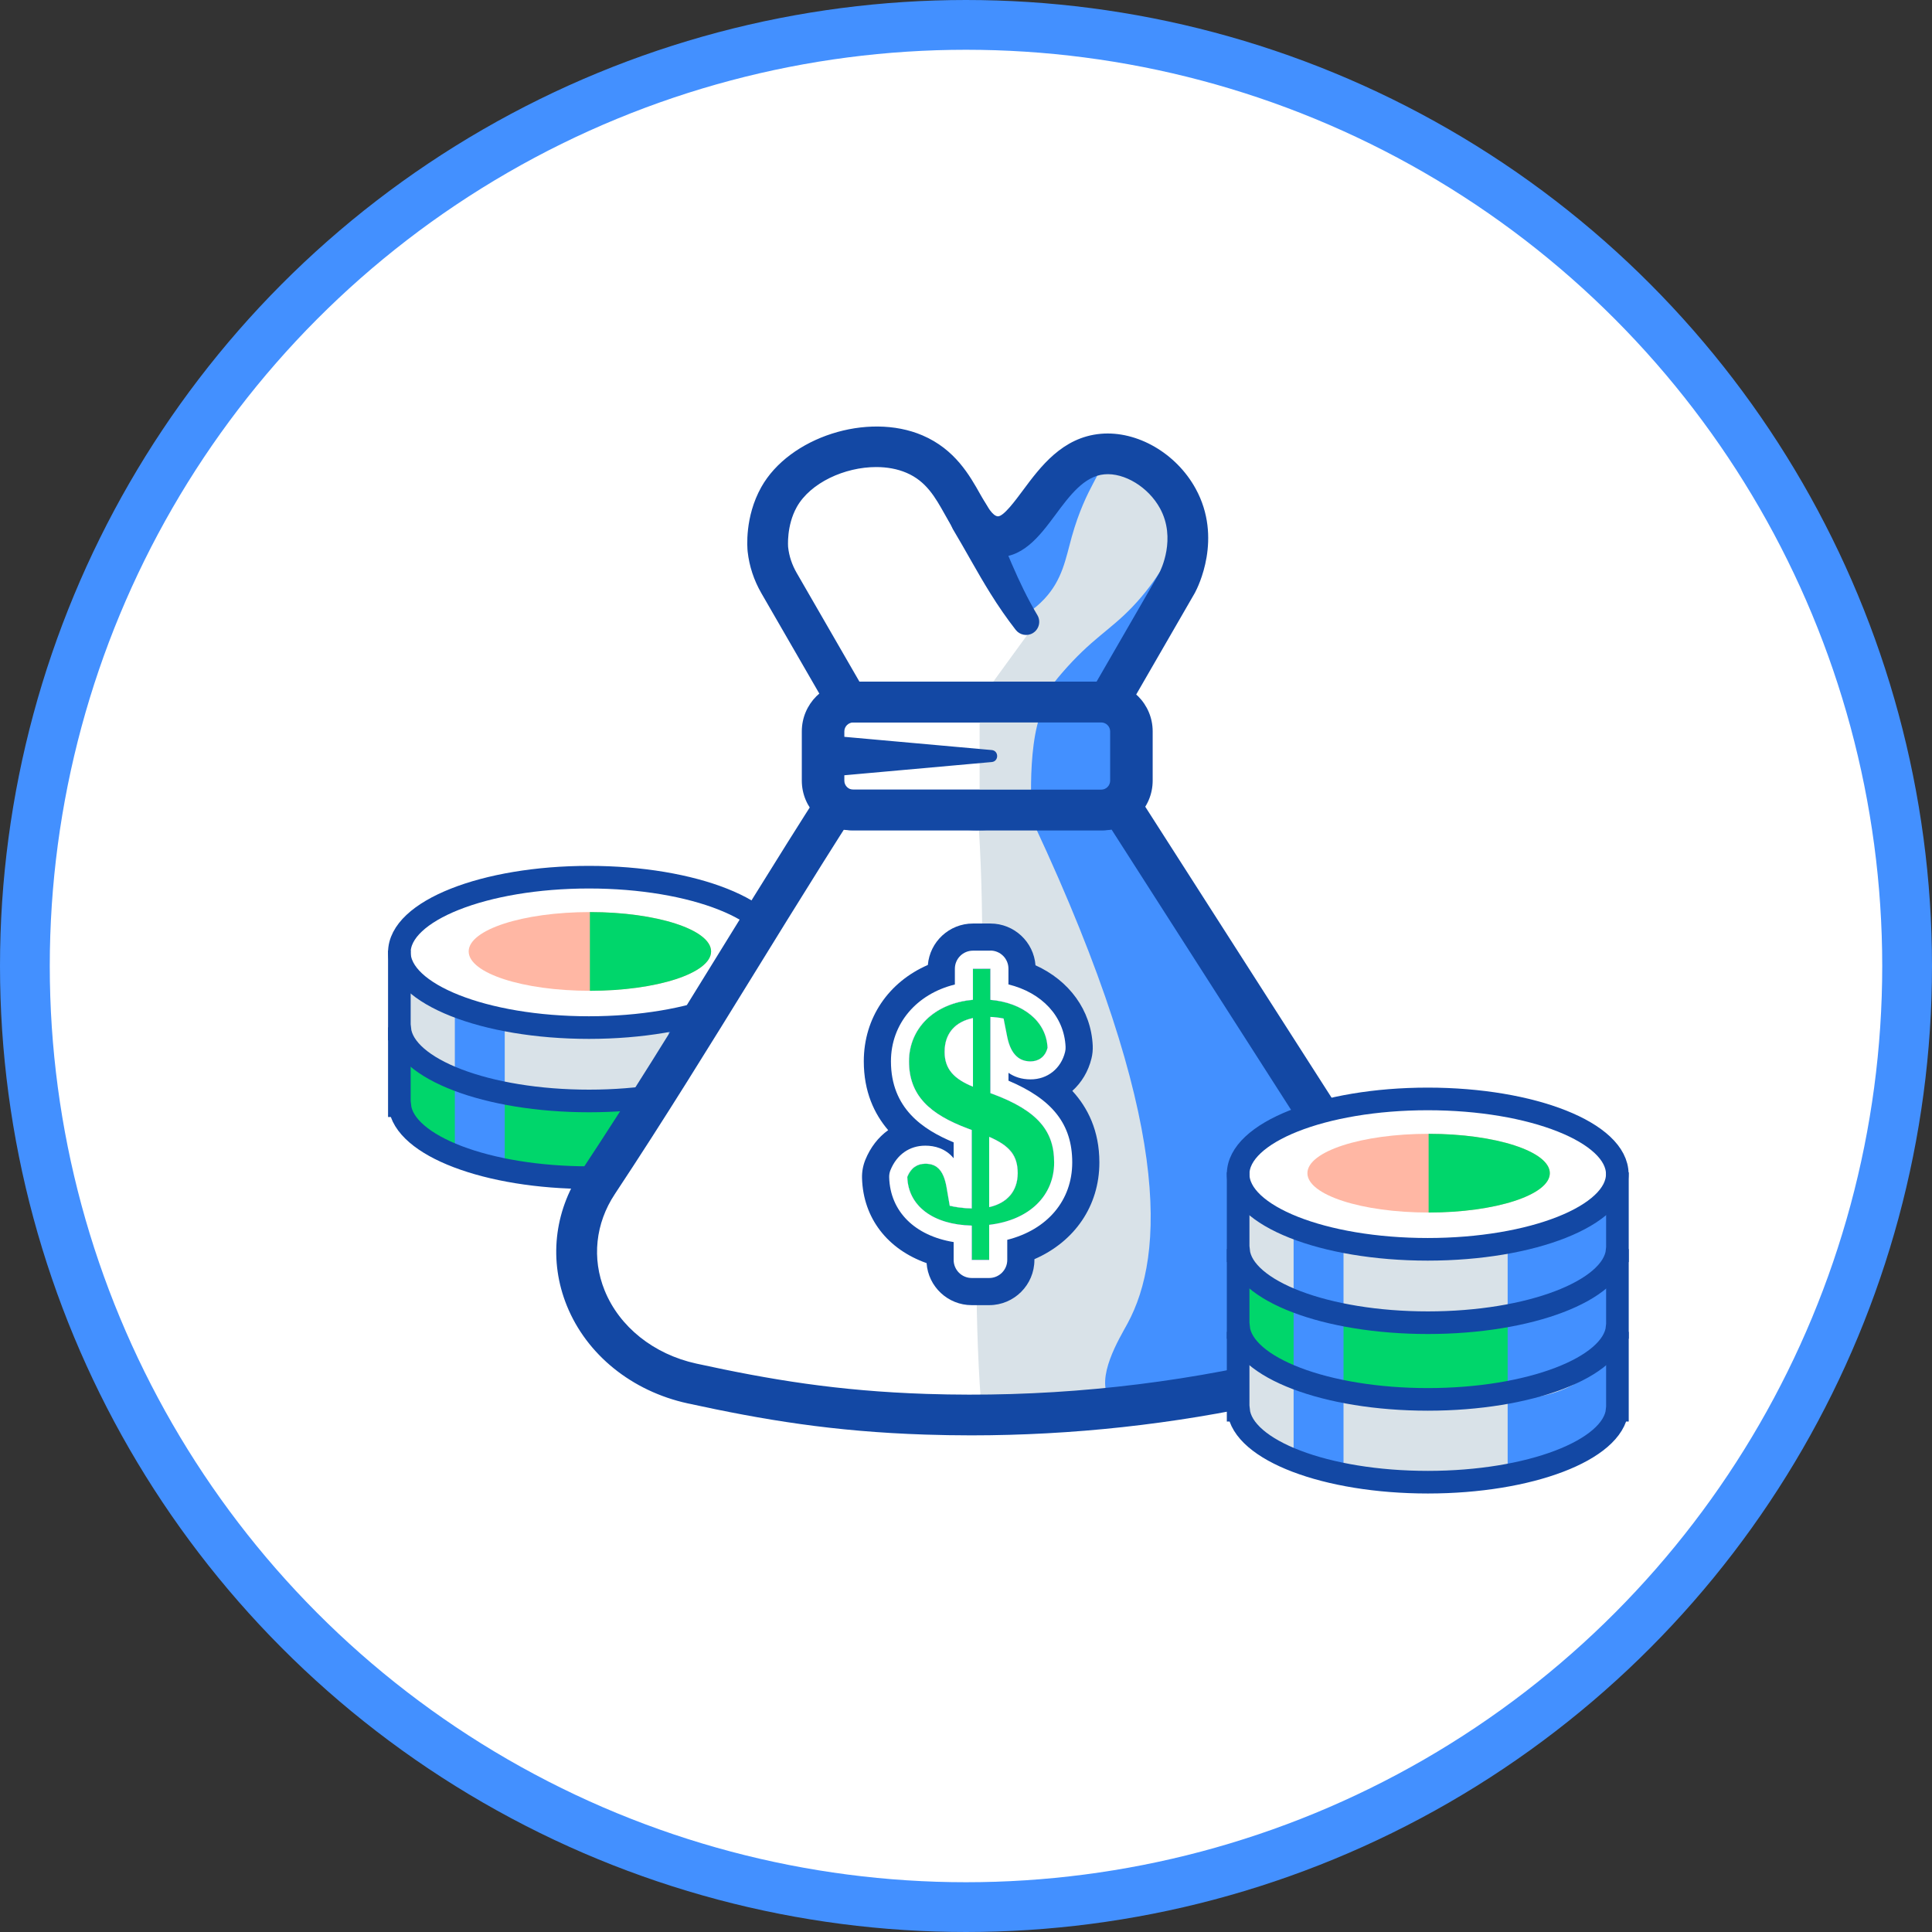 <?xml version="1.0" encoding="UTF-8"?>
<svg id="Layer_1" data-name="Layer 1" xmlns="http://www.w3.org/2000/svg" viewBox="0 0 427.02 427.02">
  <rect x="0" y="0" width="427.02" height="427.02" fill="#333333" stroke="none"/>
  <defs>
    <style>
      .cls-1 {
        stroke: #4390ff;
        stroke-width: 11px;
      }

      .cls-1, .cls-2 {
        fill: #fff;
      }

      .cls-1, .cls-3 {
        stroke-miterlimit: 10;
      }

      .cls-4 {
        fill: #4390ff;
      }

      .cls-5 {
        fill: #ffb7a4;
      }

      .cls-6 {
        fill: #00d66b;
      }

      .cls-7 {
        fill: #d9e2e8;
      }

      .cls-8 {
        fill: #1348a4;
      }

      .cls-3 {
        fill: none;
        stroke: #1348a4;
        stroke-width: 5px;
      }
    </style>
  </defs>
  <circle class="cls-1" cx="213.51" cy="213.51" r="208.01"/>
  <g>
    <g>
      <ellipse class="cls-2" cx="130.51" cy="210.89" rx="40.96" ry="15.02"/>
      <g>
        <path class="cls-6" d="M88.27,233.17c0,1.2-1.83,11.3,1.38,14.67s33.25,17.82,54.12,11.55c20.87-6.27,28.24-11.26,28.28-15.01s-2.54-11.22-2.54-11.22c0,0-2.85,7.95-23.19,8.43s-31.12,2.66-39.67-.39-18.39-8.04-18.39-8.04Z"/>
        <path class="cls-4" d="M147.84,241.67v16.22c.72.15,10.31,1.96,17.31-5.07,5.06-5.07,6.76-12.73,4.37-19.67-1.52,1.69-4.01,4.02-7.65,5.84-5.92,2.97-11.45,2.88-14.03,2.66Z"/>
        <path class="cls-4" d="M100.53,253.72c3.68,1.34,7.35,2.67,11.03,4.01v-16.94c-3.68-.87-7.35-1.74-11.03-2.61v15.54Z"/>
        <path class="cls-3" d="M88.27,227.06v17.33h.08c.94,8.85,19.32,15.9,41.85,15.9s40.91-7.06,41.85-15.9h.05v-17.33"/>
      </g>
      <g>
        <path class="cls-7" d="M88.27,216.22c0,1.2-1.83,11.3,1.38,14.67s33.25,17.82,54.12,11.55c20.87-6.27,28.24-11.26,28.28-15.01s-2.54-11.22-2.54-11.22c0,0-2.85,7.95-23.19,8.43s-31.12,2.66-39.67-.39-18.39-8.04-18.39-8.04Z"/>
        <path class="cls-4" d="M147.84,224.73v16.22c.72.15,10.31,1.96,17.31-5.07,5.06-5.07,6.76-12.73,4.37-19.67-1.52,1.69-4.01,4.02-7.65,5.84-5.92,2.97-11.45,2.88-14.03,2.66Z"/>
        <path class="cls-4" d="M100.53,236.77c3.68,1.34,7.35,2.67,11.03,4.01v-16.94c-3.68-.87-7.35-1.74-11.03-2.61v15.54Z"/>
        <path class="cls-3" d="M88.27,210.11v17.33h.08c.94,8.85,19.32,15.9,41.85,15.9s40.91-7.06,41.85-15.9h.05v-17.33"/>
      </g>
      <ellipse class="cls-3" cx="130.17" cy="210.5" rx="41.9" ry="16.62"/>
      <ellipse class="cls-5" cx="130.38" cy="210.29" rx="26.79" ry="8.7"/>
      <path class="cls-6" d="M130.38,201.59c14.79,0,26.79,3.9,26.79,8.7s-11.99,8.7-26.79,8.7"/>
    </g>
    <path class="cls-2" d="M181.73,186.2c-16.8,24.92-47.33,78.84-51.83,85.66s-6.42,20.76,13.48,28.07,70.31,10.24,70.31,10.24l2.1-127.22-27.2-3.92-6.87,7.18Z"/>
    <g>
      <path class="cls-7" d="M219.95,118.58c5.42-.9,4.21,4.39,9.51-2.35.5-.64,6.69-10.22,14.69-12.28,1.01-.26,3.37-.83,6.07-.03,4.72,1.41,6.96,6.13,7.9,8.09,4.26,8.9,2.9,25.95-8.91,35.81-13.07,10.91-30.17,5.7-31.44,5.28,3.62-4.98,7.23-9.95,10.85-14.93-2.89-6.53-5.78-13.07-8.67-19.6Z"/>
      <path class="cls-4" d="M222.72,116.55c5.69-6.8,17.84-16.32,20.23-14.06,1.42,1.34-2.85,4.67-6.08,16.21-1.34,4.82-2.04,9.39-6.02,13.66-1.22,1.31-2.4,2.22-3.25,2.81-.34-.38-.84-.98-1.44-1.71-4.51-5.55-6.85-8.29-6.94-10.52-.05-1.16.29-2.54,3.51-6.39Z"/>
      <path class="cls-4" d="M234.72,148.75c6.58-7.62,10.5-9.32,15.54-14.58,6.07-6.34,8.49-12.34,9.03-12.04.61.34-2.9,7.75-4.35,12.56-.55,1.82-1.07,3.67-2.19,6.3-1.33,3.09-2.26,4.08-3.89,9.91-1.34,4.82-2.04,9.39-6.02,13.66-1.22,1.31-2.4,2.22-3.25,2.81-.34-.38-.84-.98-1.44-1.71-4.51-5.55-6.85-8.29-6.94-10.52-.07-1.75.77-3.22,3.51-6.39Z"/>
      <path class="cls-7" d="M216.83,310.17c-3.23-43.71,2.48-87.43-.75-131.14h34.19s62.46,88.34,55.34,99.46c-7.11,11.11-20.31,27.71-43.07,30.47,0,0,0,0,0,0-.22-.15-23.67.1-45.71,1.22Z"/>
      <path class="cls-4" d="M228.62,182.33c30.46,65.18,28.79,95.07,20.59,110.2-1.78,3.29-7.18,11.99-3.93,16.79,4.7,6.94,24.85,1.71,37.39-4.63,6.26-3.17,13.8-7.12,17.6-15.73,3.63-8.22,1.89-16.31,1.21-19.72-1.61-8.12-5.49-13.5-7.92-16.99-13.61-19.48-29.12-46.88-32.57-52.98-6.51-11.5-9.69-18.48-17.2-20.25-5.86-1.38-11.47,1.1-15.17,3.31Z"/>
      <path class="cls-8" d="M214.6,317.25c-3.38,0-6.75-.06-10.13-.17-20.38-.67-35.72-3.25-52.48-6.9-12.33-2.69-22.32-10.76-26.7-21.58-3.99-9.85-2.86-20.66,3.1-29.66,10.7-16.15,20.85-32.6,30.66-48.51,9.85-15.97,20.03-32.49,30.82-48.77,5.08-7.67,18.27-10.02,28.92-9.65,11.87.4,19.85,3.67,23.72,9.71l62.44,97.51c5.75,8.99,6.75,19.72,2.73,29.46-4.4,10.64-14.26,18.6-26.38,21.28-21.9,4.84-44.29,7.28-66.69,7.28ZM216.63,160.97c-9.09,0-17.03,2.29-19.26,5.66h0c-10.71,16.15-20.85,32.61-30.66,48.52-9.85,15.97-20.03,32.48-30.81,48.76-4.3,6.49-5.12,14.25-2.26,21.31,3.27,8.06,10.85,14.11,20.28,16.17,16.28,3.55,31.16,6.05,50.86,6.7,25.01.82,50.11-1.5,74.58-6.91,9.25-2.05,16.73-8,20.01-15.93,2.88-6.98,2.16-14.69-1.99-21.17l-62.44-97.51c-2.12-3.3-7.96-5.28-16.45-5.57-.62-.02-1.24-.03-1.85-.03Z"/>
      <path class="cls-8" d="M216.17,183.52c-11.04,0-20.93-5.71-26.45-15.27l-21.43-37.12c-1.66-2.88-2.68-5.97-3.04-9.2-.08-.77-.7-7.64,3.01-14.26,6.2-11.06,23.51-16.63,35.63-11.44,7.19,3.08,10.43,8.85,12.8,13.07,1.63,2.91,2.7,4.68,3.82,4.82.03,0,.05,0,.08,0,1.24,0,3.78-3.42,5.47-5.7,3.9-5.25,8.75-11.78,17.23-12.54,8.03-.71,16.67,4.27,20.98,12.13,6,10.94.49,21.8-.16,23l-.06.11-21.43,37.12-3.9-2.25,3.9,2.25c-5.52,9.56-15.41,15.27-26.45,15.27ZM193.66,103.23c-6.98,0-14.55,3.48-17.55,8.83-2.33,4.17-1.92,8.87-1.91,8.91.21,1.94.85,3.86,1.88,5.65l21.43,37.13c3.89,6.74,10.87,10.77,18.65,10.77s14.76-4.03,18.65-10.77l21.4-37.06c.36-.69,3.83-7.68.17-14.35-2.56-4.67-7.85-7.91-12.3-7.5-4.46.4-7.69,4.74-10.8,8.94-3.5,4.71-7.47,10.07-13.88,9.26-5.72-.71-8.3-5.3-10.57-9.35-2.11-3.76-4.1-7.32-8.48-9.19-2.03-.87-4.32-1.27-6.69-1.27Z"/>
      <g>
        <rect class="cls-2" x="182.12" y="155.18" width="68.14" height="23.84" rx="6.48" ry="6.48"/>
        <path class="cls-8" d="M243.79,183.52h-55.19c-6.05,0-10.98-4.92-10.98-10.98v-10.89c0-6.05,4.92-10.98,10.98-10.98h55.19c6.05,0,10.98,4.92,10.98,10.98v10.89c0,6.05-4.92,10.98-10.98,10.98ZM188.6,159.68c-1.09,0-1.98.89-1.98,1.98v10.89c0,1.09.89,1.98,1.98,1.98h55.19c1.09,0,1.98-.89,1.98-1.98v-10.89c0-1.09-.89-1.98-1.98-1.98h-55.19Z"/>
      </g>
      <path class="cls-8" d="M211.51,103.37l2.79,3.36c1.45,1.88,3.36,3.76,4.37,6.07,3.34,7.77,6.27,15.9,10.61,23.15.83,1.38.37,3.17-1.01,3.99-1.27.75-2.88.42-3.77-.72-1.99-2.56-3.85-5.25-5.56-8-2.91-4.65-5.56-9.65-8.36-14.32-1.65-3.54-3.36-7.01-4.82-10.78-1.17-3.64,3.61-5.87,5.74-2.75h0Z"/>
      <g>
        <path class="cls-6" d="M232.99,256.94c0-6.84-3.49-11.41-13.7-15.18l-.39-.14v-16.85c.95.04,1.91.14,2.92.35l.77,3.9c.87,4.53,3.08,5.58,5.2,5.58,1.61,0,3.22-.89,3.74-3.01-.26-5.89-5.47-9.97-12.63-10.59v-6.87h-3.85v6.87c-8.67.75-14.13,6.43-14.13,13.59,0,7.64,4.7,11.72,12.91,14.82l.95.35v17.35c-1.71-.04-3.29-.22-4.86-.59l-.72-4.18c-.71-3.95-2.36-5.11-4.68-5.11-1.76,0-3.17.9-3.98,2.9.18,6.44,5.72,10.57,14.25,10.77v7.59h3.85v-7.76c9.01-1.05,14.36-6.54,14.36-13.78ZM208.78,232.48c0-4.28,2.55-6.7,6.27-7.47v15.17c-4.09-1.68-6.27-3.81-6.27-7.7ZM218.63,266.81v-15.55c4.44,1.93,6.31,3.94,6.31,8.04s-2.37,6.63-6.31,7.51Z"/>
        <path class="cls-8" d="M218.9,214.12v6.87c7.16.61,12.37,4.69,12.63,10.59-.52,2.13-2.13,3.01-3.74,3.01-2.12,0-4.32-1.05-5.2-5.58l-.77-3.9c-1.01-.2-1.97-.31-2.92-.35v16.85l.39.14c10.21,3.77,13.7,8.34,13.7,15.18,0,7.23-5.35,12.73-14.36,13.78v7.76h-3.85v-7.59c-8.53-.2-14.06-4.32-14.25-10.77.81-2,2.22-2.9,3.98-2.9,2.33,0,3.98,1.17,4.68,5.11l.72,4.18c1.58.36,3.15.54,4.86.59v-17.35l-.95-.35c-8.21-3.1-12.91-7.18-12.91-14.82,0-7.15,5.45-12.84,14.13-13.59v-6.87h3.85M215.05,240.19v-15.17c-3.72.77-6.27,3.19-6.27,7.47,0,3.89,2.17,6.02,6.27,7.7M218.63,266.81c3.94-.87,6.31-3.56,6.31-7.51s-1.87-6.11-6.31-8.04v15.55M218.9,204.12h-3.85c-5.24,0-9.54,4.03-9.97,9.16-8.65,3.76-14.16,11.66-14.16,21.29,0,6.71,2.31,11.62,5.39,15.22-2.18,1.56-3.92,3.79-5.05,6.56-.52,1.29-.77,2.67-.73,4.06.26,8.9,5.7,15.74,14.27,18.77.36,5.19,4.69,9.29,9.98,9.29h3.85c5.52,0,10-4.48,10-10v-.16c8.85-3.86,14.36-11.72,14.36-21.38,0-7.04-2.59-12.13-5.98-15.82,2.03-1.82,3.53-4.28,4.23-7.16.23-.92.32-1.87.28-2.82-.35-7.88-5.23-14.42-12.65-17.78-.39-5.16-4.71-9.23-9.97-9.23h0Z"/>
        <path class="cls-2" d="M218.9,214.12v6.87c7.16.61,12.37,4.69,12.63,10.59-.52,2.13-2.13,3.01-3.74,3.01-2.12,0-4.32-1.05-5.2-5.58l-.77-3.9c-1.01-.2-1.97-.31-2.92-.35v16.85l.39.14c10.21,3.77,13.7,8.34,13.7,15.18,0,7.23-5.35,12.73-14.36,13.78v7.76h-3.85v-7.59c-8.53-.2-14.06-4.32-14.25-10.77.81-2,2.22-2.9,3.98-2.9,2.33,0,3.98,1.17,4.68,5.11l.72,4.18c1.58.36,3.15.54,4.86.59v-17.35l-.95-.35c-8.21-3.1-12.91-7.18-12.91-14.82,0-7.15,5.45-12.84,14.13-13.59v-6.87h3.85M215.05,240.19v-15.17c-3.72.77-6.27,3.19-6.27,7.47,0,3.89,2.17,6.02,6.27,7.7M218.63,266.81c3.94-.87,6.31-3.56,6.31-7.51s-1.87-6.11-6.31-8.04v15.55M218.9,210.12h-3.85c-2.21,0-4,1.79-4,4v3.48c-8.48,2.09-14.13,8.67-14.13,16.97,0,10.42,7.08,15.11,13.86,17.92v3.51c-1.81-2.19-4.21-2.78-6.27-2.78-3.49,0-6.29,1.97-7.69,5.39-.21.51-.31,1.07-.29,1.62.22,7.55,5.68,12.9,14.25,14.3v3.94c0,2.21,1.79,4,4,4h3.85c2.21,0,4-1.79,4-4v-4.44c8.83-2.23,14.36-8.67,14.36-17.11s-4.37-13.95-14.09-18.06v-1.74c1.25.87,2.85,1.45,4.89,1.45,3.73,0,6.72-2.38,7.62-6.06.09-.37.13-.75.11-1.13-.3-6.75-5.23-11.98-12.63-13.8v-3.48c0-2.21-1.79-4-4-4h0Z"/>
      </g>
      <rect class="cls-7" x="221.4" y="150.55" width="23.88" height="33.63" transform="translate(400.7 -65.97) rotate(90)"/>
      <path class="cls-4" d="M228.07,180.4c-.08-1.04-1.38-20.72,4.17-26.49,5.55-5.77,5.94,2.01,5.94,2.01l6.82,2.73,2.57,6.98-1.2,12.6-18.3,2.17Z"/>
      <path class="cls-8" d="M243.39,183.52h-55.19c-6.05,0-10.98-4.92-10.98-10.98v-10.89c0-6.05,4.92-10.98,10.98-10.98h55.19c6.05,0,10.98,4.92,10.98,10.98v10.89c0,6.05-4.92,10.98-10.98,10.98ZM188.2,159.68c-1.09,0-1.98.89-1.98,1.98v10.89c0,1.09.89,1.98,1.98,1.98h55.19c1.09,0,1.98-.89,1.98-1.98v-10.89c0-1.09-.89-1.98-1.98-1.98h-55.19Z"/>
      <path class="cls-8" d="M183.75,162.6l35.45,3.18c1.59.15,1.6,2.5,0,2.65,0,0-35.45,3.18-35.45,3.18-2.49.22-4.68-1.61-4.9-4.1-.28-2.77,2.14-5.18,4.9-4.9h0Z"/>
    </g>
    <g>
      <ellipse class="cls-2" cx="315.9" cy="259.9" rx="40.96" ry="15.02"/>
      <g>
        <path class="cls-7" d="M273.66,300.48c0,1.2-1.83,11.3,1.38,14.67s33.25,17.82,54.12,11.55c20.87-6.27,28.24-11.26,28.28-15.01s-2.54-11.22-2.54-11.22c0,0-2.85,7.95-23.19,8.43s-31.12,2.66-39.67-.39-18.39-8.04-18.39-8.04Z"/>
        <path class="cls-4" d="M333.23,308.99v16.22c.72.15,10.31,1.96,17.31-5.07,5.06-5.07,6.76-12.73,4.37-19.67-1.52,1.69-4.01,4.02-7.65,5.84-5.92,2.97-11.45,2.88-14.03,2.66Z"/>
        <path class="cls-4" d="M285.92,321.03c3.68,1.34,7.35,2.67,11.03,4.01v-16.94c-3.68-.87-7.35-1.74-11.03-2.61v15.54Z"/>
        <path class="cls-3" d="M273.66,294.37v17.33h.08c.94,8.85,19.32,15.9,41.85,15.9s40.91-7.06,41.85-15.9h.05v-17.33"/>
      </g>
      <g>
        <path class="cls-6" d="M273.66,282.18c0,1.2-1.83,11.3,1.38,14.67s33.25,17.82,54.12,11.55c20.87-6.27,28.24-11.26,28.28-15.01s-2.54-11.22-2.54-11.22c0,0-2.85,7.95-23.19,8.43s-31.12,2.66-39.67-.39-18.39-8.04-18.39-8.04Z"/>
        <path class="cls-4" d="M333.23,290.68v16.22c.72.15,10.31,1.96,17.31-5.07,5.06-5.07,6.76-12.73,4.37-19.67-1.52,1.69-4.01,4.02-7.65,5.84-5.92,2.97-11.45,2.88-14.03,2.66Z"/>
        <path class="cls-4" d="M285.92,302.73c3.68,1.34,7.35,2.67,11.03,4.01v-16.94c-3.68-.87-7.35-1.74-11.03-2.61v15.54Z"/>
        <path class="cls-3" d="M273.66,276.07v17.33h.08c.94,8.85,19.32,15.9,41.85,15.9s40.91-7.06,41.85-15.9h.05v-17.33"/>
      </g>
      <g>
        <path class="cls-7" d="M273.66,265.23c0,1.2-1.83,11.3,1.38,14.67s33.25,17.82,54.12,11.55c20.87-6.27,28.24-11.26,28.28-15.01s-2.54-11.22-2.54-11.22c0,0-2.85,7.95-23.19,8.43s-31.12,2.66-39.67-.39-18.39-8.04-18.39-8.04Z"/>
        <path class="cls-4" d="M333.23,273.74v16.22c.72.15,10.31,1.96,17.31-5.07,5.06-5.07,6.76-12.73,4.37-19.67-1.52,1.69-4.01,4.02-7.65,5.84-5.92,2.97-11.45,2.88-14.03,2.66Z"/>
        <path class="cls-4" d="M285.92,285.78c3.68,1.34,7.35,2.67,11.03,4.01v-16.94c-3.68-.87-7.35-1.74-11.03-2.61v15.54Z"/>
        <path class="cls-3" d="M273.66,259.12v17.33h.08c.94,8.85,19.32,15.9,41.85,15.9s40.91-7.06,41.85-15.9h.05v-17.33"/>
      </g>
      <ellipse class="cls-3" cx="315.56" cy="259.51" rx="41.9" ry="16.62"/>
      <ellipse class="cls-5" cx="315.76" cy="259.3" rx="26.79" ry="8.7"/>
      <path class="cls-6" d="M315.76,250.6c14.79,0,26.79,3.9,26.79,8.7s-11.99,8.7-26.79,8.7"/>
    </g>
  </g>
</svg>